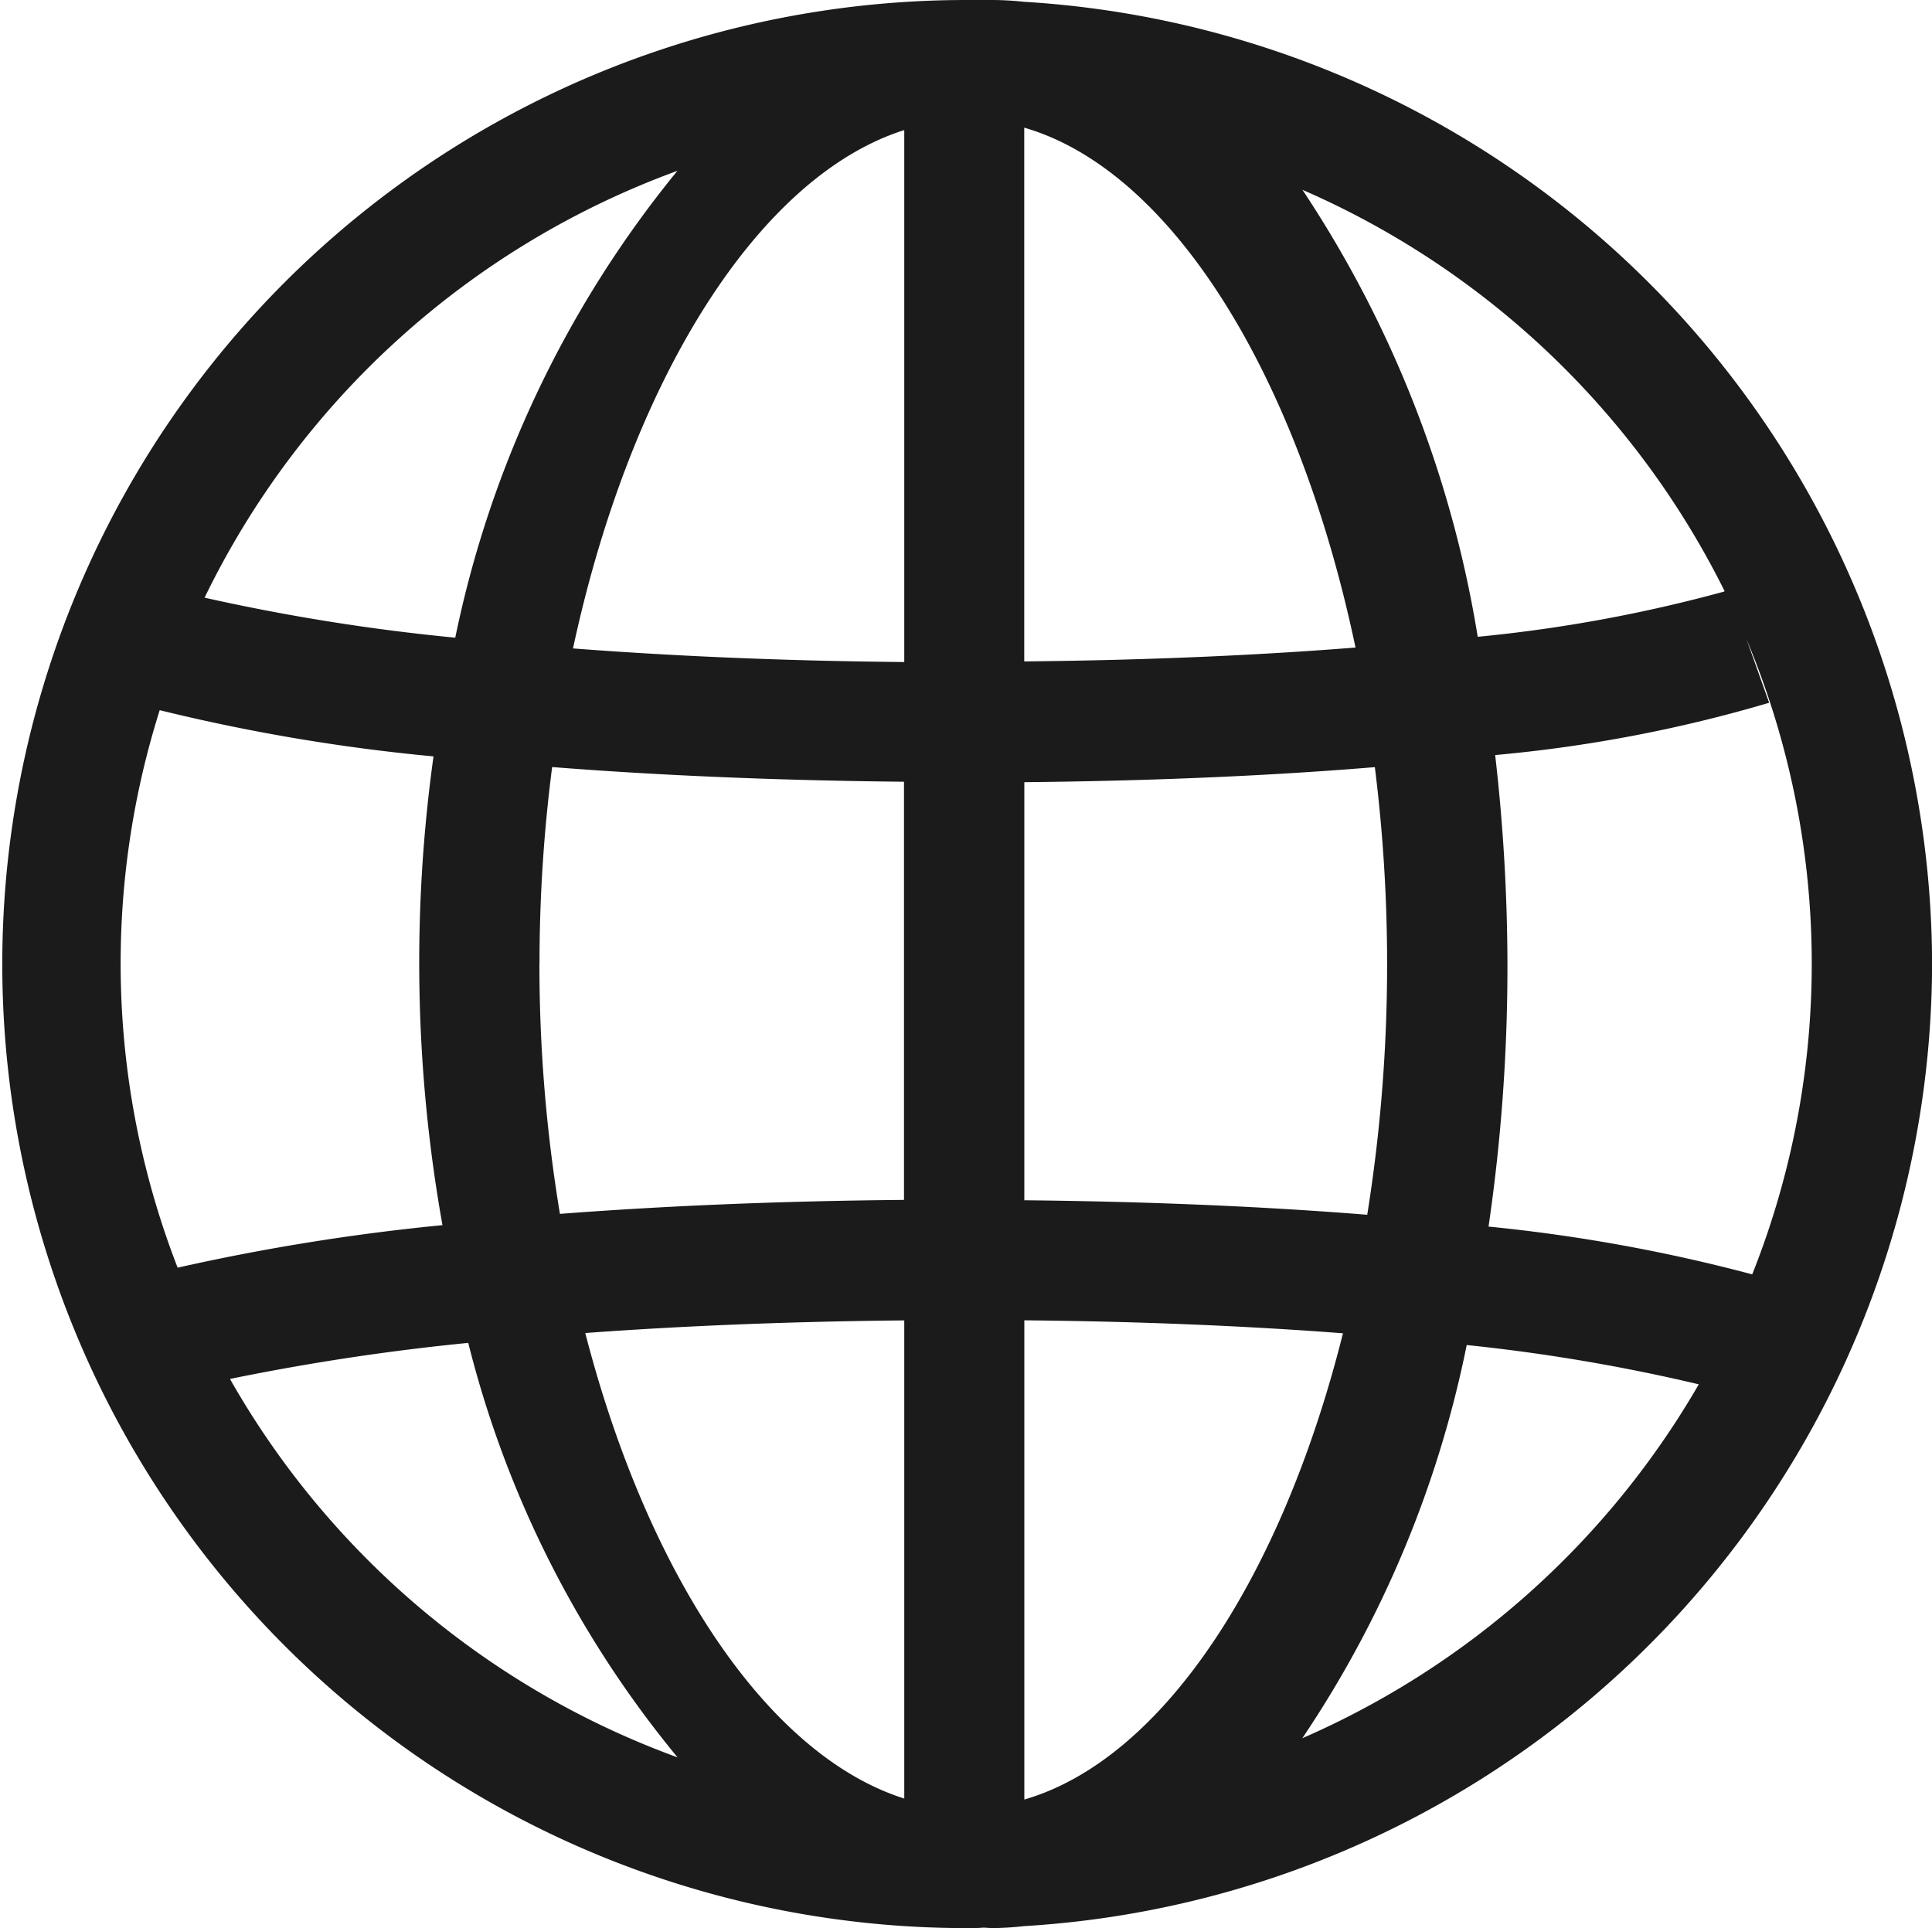 <svg xmlns="http://www.w3.org/2000/svg" xmlns:xlink="http://www.w3.org/1999/xlink" width="21.579" height="21.537" viewBox="0 0 21.579 21.537">
  <defs>
    <clipPath id="clip-path">
      <rect id="長方形_268" data-name="長方形 268" width="21.579" height="21.537" fill="none"/>
    </clipPath>
  </defs>
  <g id="グループ_393" data-name="グループ 393" transform="translate(0 0)">
    <g id="グループ_395" data-name="グループ 395" transform="translate(0 0)" clip-path="url(#clip-path)">
      <path id="パス_719" data-name="パス 719" d="M21.58,10.768A10.791,10.791,0,0,0,11.437.02,3.419,3.419,0,0,0,11.084,0c-.035,0-.07,0-.1,0-.063,0-.125,0-.19,0a10.768,10.768,0,1,0,0,21.537c.065,0,.127,0,.19-.005.035,0,.07.005.1.005a3.42,3.42,0,0,0,.353-.022A10.79,10.79,0,0,0,21.58,10.768m-2.008,3.467a18.554,18.554,0,0,0-2.946-.534,20.1,20.1,0,0,0,.211-2.933A20.763,20.763,0,0,0,16.7,8.434,15.788,15.788,0,0,0,19.76,7.85l-.252-.708a9.383,9.383,0,0,1,.063,7.093M6.026,10.768a17.125,17.125,0,0,1,.141-2.2c1.092.086,2.4.149,3.93.164v4.671c-1.493.013-2.77.074-3.843.156a17.024,17.024,0,0,1-.229-2.8m5.415-9.333c1.65.478,3.062,2.77,3.7,5.807-1.018.081-2.242.141-3.7.155ZM10.1,1.452V7.395c-1.437-.013-2.669-.073-3.7-.152.645-3,2.07-5.274,3.7-5.79m0,13.3v5.337c-1.524-.483-2.864-2.494-3.563-5.2,1.005-.074,2.19-.128,3.563-.141M11.441,20.1V14.748c1.386.013,2.567.069,3.559.145-.686,2.736-2.019,4.761-3.559,5.208m0-6.695V8.737c1.541-.015,2.839-.079,3.915-.168a17.7,17.7,0,0,1,.137,2.2,17.7,17.7,0,0,1-.222,2.8c-1.061-.085-2.33-.147-3.831-.162m7.82-6.8a16.344,16.344,0,0,1-2.755.506A12.675,12.675,0,0,0,14.547,2.12,9.495,9.495,0,0,1,19.261,6.6M7.568,1.906A12.076,12.076,0,0,0,5.085,7.123a22.866,22.866,0,0,1-2.8-.447,9.485,9.485,0,0,1,5.287-4.77M1.781,7.932a21.023,21.023,0,0,0,3.061.517,16.7,16.7,0,0,0,.1,5.236,24.1,24.1,0,0,0-2.958.475,9.39,9.39,0,0,1-.2-6.228m.789,7.47A25.9,25.9,0,0,1,5.23,15,11.758,11.758,0,0,0,7.568,19.63a9.482,9.482,0,0,1-5-4.228m11.978,4.014a12.168,12.168,0,0,0,1.836-4.392,20.333,20.333,0,0,1,2.592.439,9.494,9.494,0,0,1-4.428,3.953" transform="translate(0 0)" fill="#1b1b1b" fill-rule="evenodd"/>
    </g>
  </g>
</svg>
